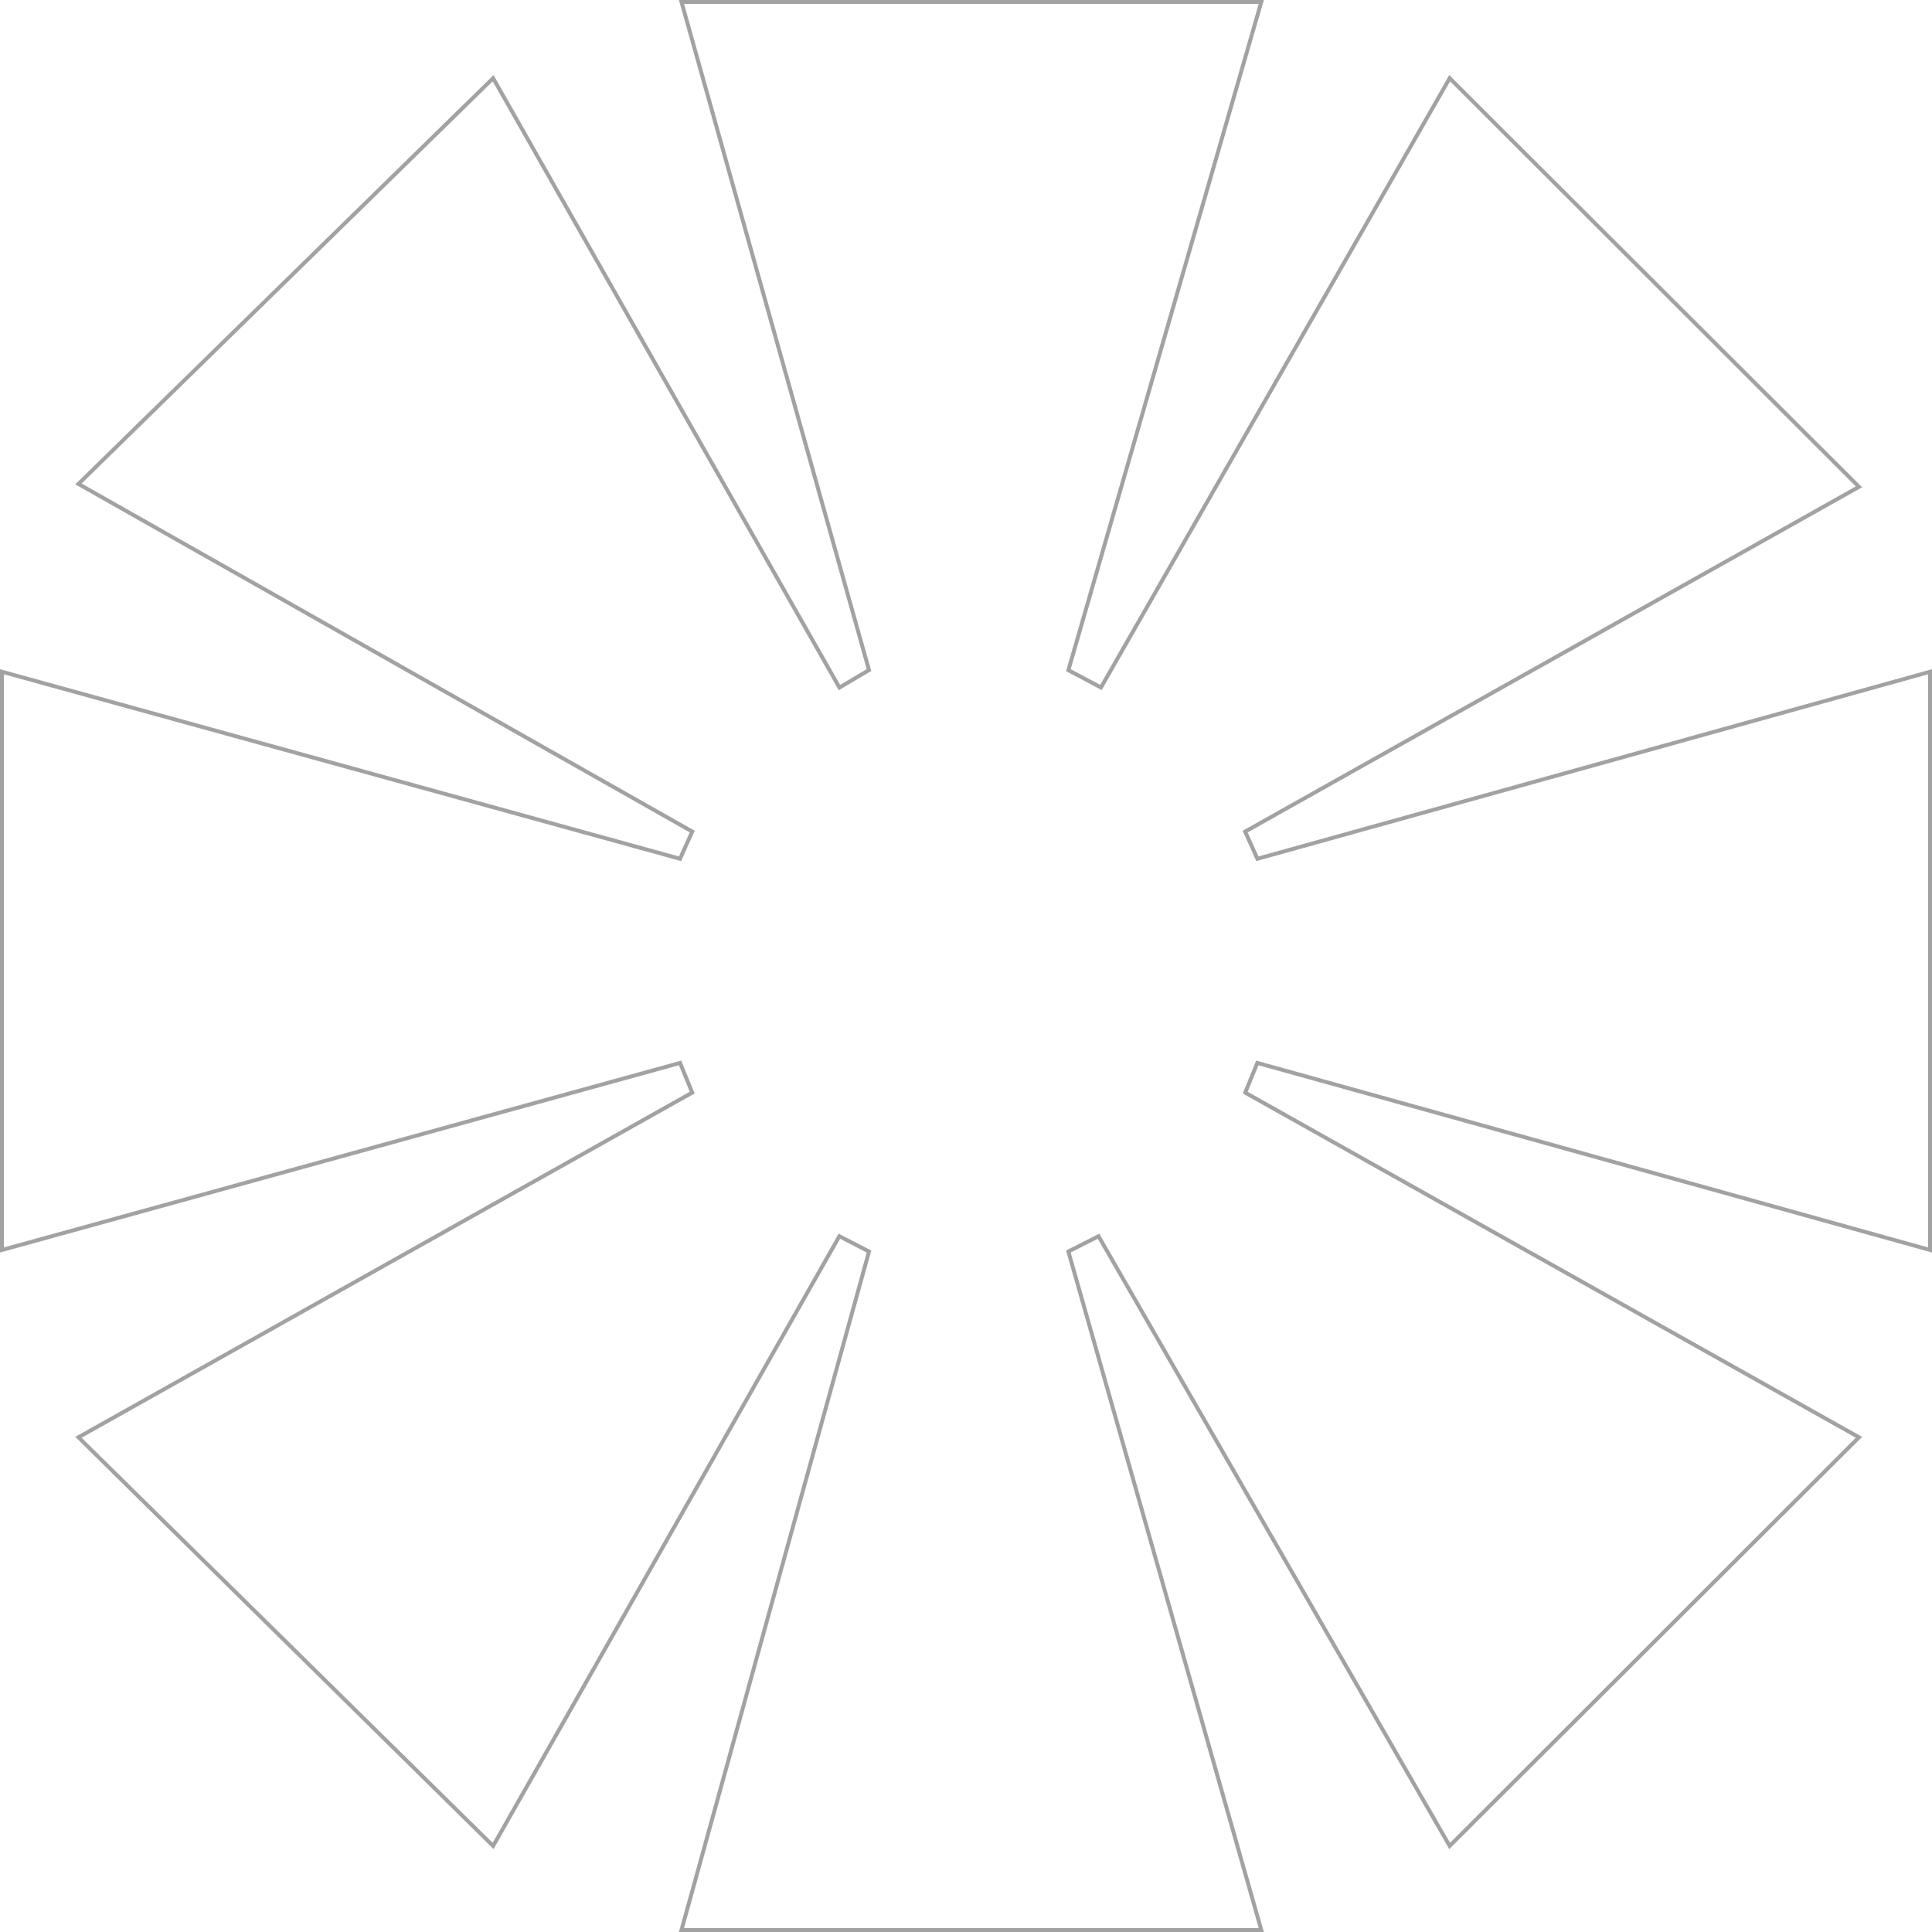 <svg width="188" height="188" viewBox="0 0 188 188" fill="none" xmlns="http://www.w3.org/2000/svg">
<path opacity="0.5" d="M84.521 121.934L84.562 121.784L84.425 121.713L81.841 120.377L81.678 120.293L81.588 120.453L47.985 179.627L7.634 139.862L67.209 106.403L67.356 106.32L67.292 106.164L66.24 103.588L66.176 103.431L66.012 103.476L0.191 121.632V65.366L66.012 83.522L66.17 83.566L66.237 83.417L67.29 81.079L67.361 80.92L67.21 80.835L7.634 47.09L47.985 7.609L81.588 66.736L81.683 66.905L81.851 66.806L84.434 65.28L84.561 65.205L84.521 65.064L66.315 0.191H122.735L104.006 65.062L103.963 65.211L104.1 65.284L106.97 66.811L107.133 66.898L107.225 66.737L141.066 7.61L180.894 47.374L121.317 80.834L121.165 80.92L121.236 81.079L122.289 83.417L122.356 83.566L122.514 83.522L187.809 65.367V121.631L122.514 103.476L122.35 103.43L122.286 103.588L121.234 106.164L121.17 106.32L121.317 106.403L180.894 139.862L141.065 179.627L106.986 120.452L106.895 120.295L106.734 120.377L104.103 121.712L103.962 121.784L104.005 121.935L122.736 187.809H66.314L84.521 121.934Z" stroke="#474747" stroke-width="0.382"/>
</svg>

